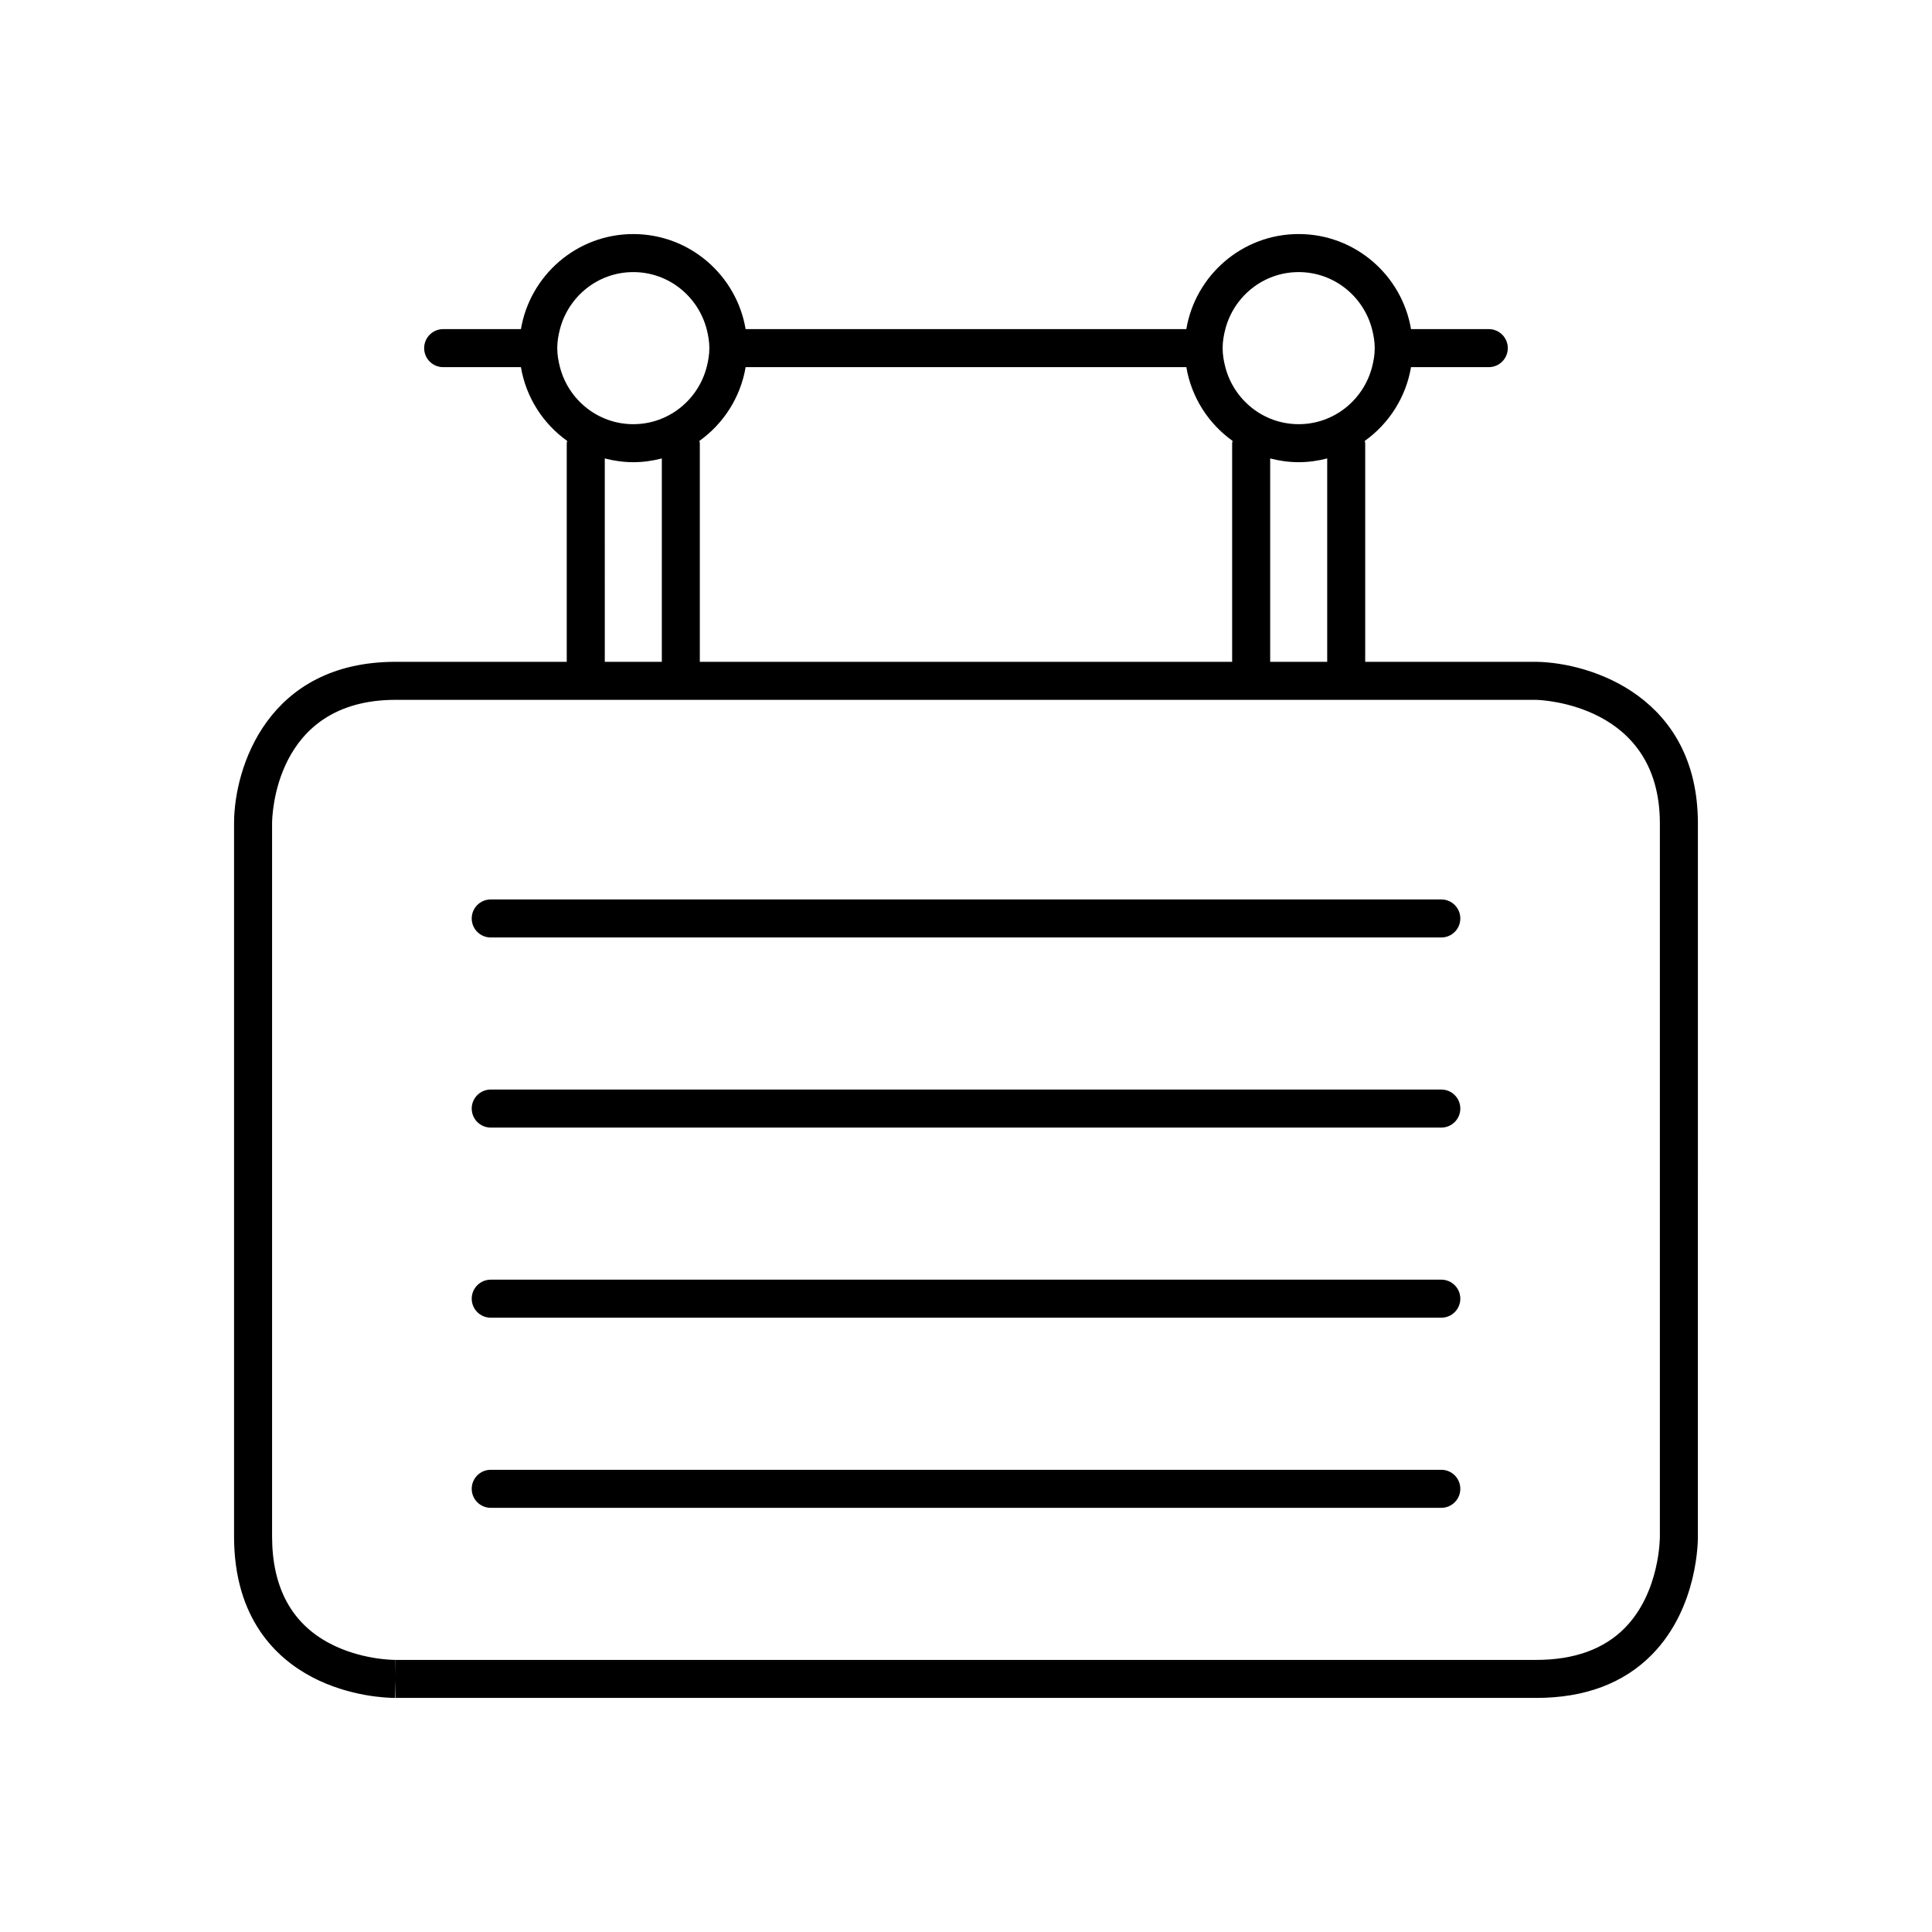 <?xml version="1.0" encoding="UTF-8"?>
<!-- Uploaded to: ICON Repo, www.iconrepo.com, Generator: ICON Repo Mixer Tools -->
<svg fill="#000000" width="800px" height="800px" version="1.1" viewBox="144 144 512 512" xmlns="http://www.w3.org/2000/svg">
 <g>
  <path d="m593.96 362.21c0-33.285-27.957-42.566-42.824-42.824h-45.344v-57.938c0-0.211-0.094-0.391-0.121-0.598 6.383-4.555 10.906-11.516 12.262-19.555h20.609c2.781 0 5.039-2.254 5.039-5.039 0-2.781-2.254-5.039-5.039-5.039h-20.609c-2.41-14.273-14.824-25.191-29.773-25.191-14.949 0-27.363 10.918-29.773 25.191l-116.79 0.004c-2.41-14.273-14.824-25.191-29.773-25.191s-27.363 10.918-29.773 25.191h-20.609c-2.781 0-5.039 2.254-5.039 5.039 0 2.781 2.254 5.039 5.039 5.039h20.609c1.355 8.039 5.883 15 12.262 19.555-0.027 0.203-0.121 0.383-0.121 0.594v57.941h-45.344c-33.875 0-42.824 28.012-42.824 42.824v188.93c0 21.844 11.23 32.336 20.648 37.293 10.012 5.266 20.129 5.531 22.055 5.531v-10.078c-0.926 0-9.281-0.121-17.363-4.375-10.125-5.324-15.262-14.871-15.262-28.371v-188.93c0-1.34 0.371-32.746 32.746-32.746h302.19c1.336 0.031 32.844 1.117 32.844 32.746v189c0.004 0.148 0.055 14.762-9.324 24.25-5.531 5.594-13.41 8.43-23.426 8.43h-302.36l-0.051 5.039 0.121 5.035h302.29c12.852 0 23.168-3.867 30.664-11.496 12.344-12.555 12.172-30.652 12.16-31.328zm-274.57-42.82h-15.113l-0.004-53.895c2.422 0.625 4.945 0.992 7.559 0.992s5.137-0.367 7.559-0.996zm-7.559-62.977c-9.363 0-17.184-6.449-19.438-15.113-0.422-1.621-0.715-3.289-0.715-5.039s0.293-3.418 0.715-5.039c2.254-8.668 10.074-15.113 19.438-15.113s17.184 6.449 19.438 15.113c0.422 1.621 0.715 3.289 0.715 5.039s-0.293 3.418-0.715 5.039c-2.254 8.664-10.074 15.113-19.438 15.113zm158.7 5.035v57.941h-141.07v-57.941c0-0.211-0.094-0.391-0.121-0.598 6.379-4.555 10.902-11.516 12.262-19.555h116.79c1.355 8.039 5.883 15 12.262 19.555-0.027 0.207-0.121 0.387-0.121 0.598zm25.191 57.941h-15.113v-53.895c2.418 0.625 4.941 0.992 7.555 0.992 2.613 0 5.137-0.367 7.559-0.996zm-7.559-62.977c-9.363 0-17.184-6.449-19.438-15.113-0.418-1.621-0.715-3.289-0.715-5.039s0.293-3.418 0.715-5.039c2.254-8.668 10.074-15.113 19.438-15.113 9.363 0 17.184 6.449 19.438 15.113 0.422 1.621 0.715 3.289 0.715 5.039s-0.293 3.418-0.715 5.039c-2.254 8.664-10.074 15.113-19.438 15.113z"/>
  <path d="m274.05 392.44h251.91c2.781 0 5.039-2.254 5.039-5.039 0-2.781-2.254-5.039-5.039-5.039h-251.91c-2.781 0-5.039 2.254-5.039 5.039 0 2.781 2.258 5.039 5.039 5.039z"/>
  <path d="m274.05 442.82h251.91c2.781 0 5.039-2.254 5.039-5.039 0-2.781-2.254-5.039-5.039-5.039h-251.91c-2.781 0-5.039 2.254-5.039 5.039 0 2.781 2.258 5.039 5.039 5.039z"/>
  <path d="m274.05 493.2h251.91c2.781 0 5.039-2.254 5.039-5.039 0-2.781-2.254-5.039-5.039-5.039l-251.91 0.004c-2.781 0-5.039 2.254-5.039 5.039 0 2.781 2.258 5.035 5.039 5.035z"/>
  <path d="m274.05 543.59h251.91c2.781 0 5.039-2.254 5.039-5.039 0-2.781-2.254-5.039-5.039-5.039h-251.91c-2.781 0-5.039 2.254-5.039 5.039 0 2.781 2.258 5.039 5.039 5.039z"/>
 </g>
</svg>